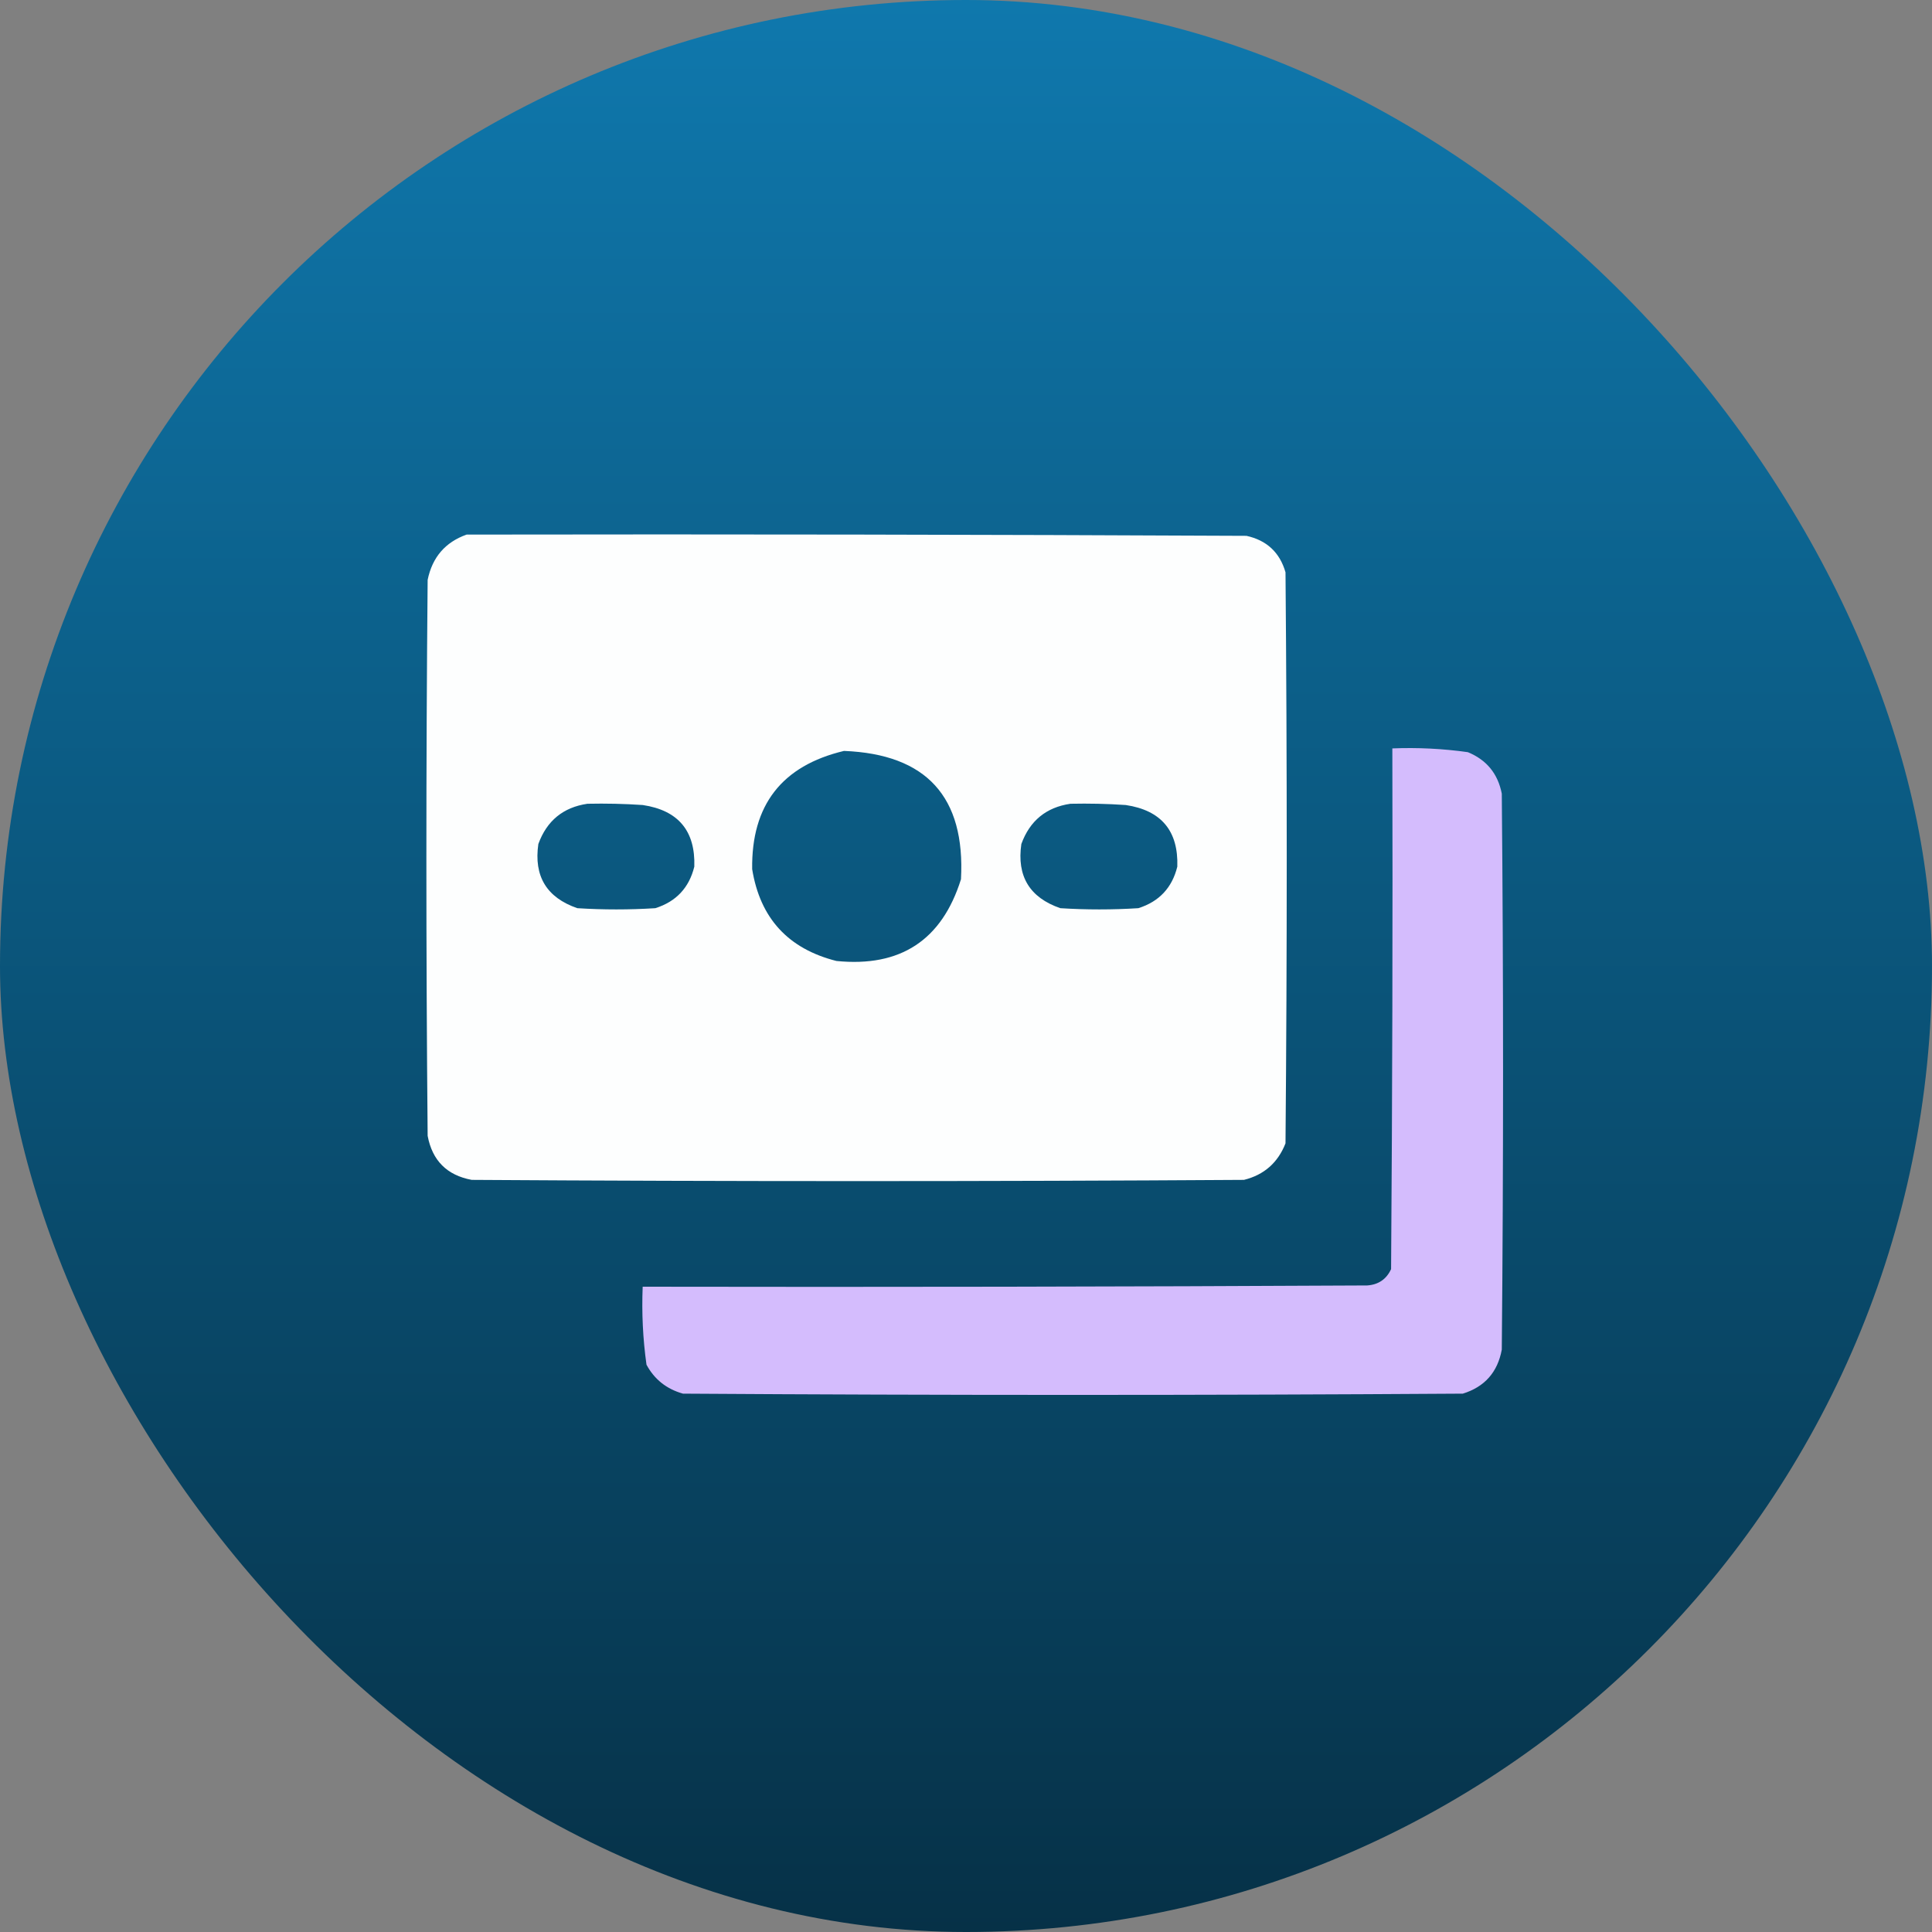<svg width="40" height="40" viewBox="0 0 40 40" fill="none" xmlns="http://www.w3.org/2000/svg">
<rect x="0" y="0" width="40" height="40" fill="#808080" stroke="none"/>
<rect width="40" height="40" rx="20" fill="url(#paint0_linear_2314_3784)"/>
<path opacity="0.989" fill-rule="evenodd" clip-rule="evenodd" d="M9.661 11.068C15.043 11.059 20.425 11.068 25.807 11.094C26.228 11.187 26.497 11.439 26.615 11.849C26.649 15.79 26.649 19.731 26.615 23.672C26.457 24.073 26.171 24.325 25.755 24.428C20.425 24.462 15.095 24.462 9.766 24.428C9.253 24.332 8.95 24.028 8.854 23.516C8.819 19.679 8.819 15.842 8.854 12.006C8.95 11.537 9.219 11.225 9.661 11.068ZM17.474 15.547C19.181 15.614 19.988 16.499 19.896 18.204C19.501 19.465 18.642 20.029 17.318 19.896C16.319 19.644 15.737 19.011 15.573 17.995C15.554 16.669 16.188 15.853 17.474 15.547ZM12.162 16.641C12.544 16.633 12.926 16.641 13.307 16.667C14.043 16.777 14.399 17.203 14.375 17.943C14.267 18.381 13.998 18.667 13.568 18.803C13.03 18.837 12.491 18.837 11.953 18.803C11.318 18.584 11.049 18.141 11.146 17.474C11.321 16.993 11.659 16.715 12.162 16.641ZM22.162 16.641C22.544 16.633 22.926 16.641 23.307 16.667C24.043 16.777 24.399 17.203 24.375 17.943C24.267 18.381 23.998 18.667 23.568 18.803C23.029 18.837 22.491 18.837 21.953 18.803C21.318 18.584 21.049 18.141 21.146 17.474C21.321 16.993 21.659 16.715 22.162 16.641Z" fill="white"/>
<path opacity="0.981" fill-rule="evenodd" clip-rule="evenodd" d="M28.827 15.495C29.352 15.474 29.872 15.5 30.39 15.573C30.778 15.732 31.012 16.018 31.093 16.432C31.128 20.269 31.128 24.106 31.093 27.942C31.007 28.41 30.738 28.714 30.286 28.854C24.904 28.889 19.522 28.889 14.14 28.854C13.801 28.759 13.549 28.559 13.385 28.255C13.31 27.721 13.284 27.183 13.306 26.64C18.306 26.649 23.306 26.64 28.306 26.614C28.539 26.598 28.704 26.485 28.801 26.276C28.827 22.682 28.836 19.088 28.827 15.495Z" fill="#D8BEFF"/>
<defs>
<linearGradient id="paint0_linear_2314_3784" x1="20" y1="0" x2="20" y2="40" gradientUnits="userSpaceOnUse">
<stop stop-color="#0F78AD"/>
<stop offset="1" stop-color="#063147"/>
</linearGradient>
</defs>
</svg>
